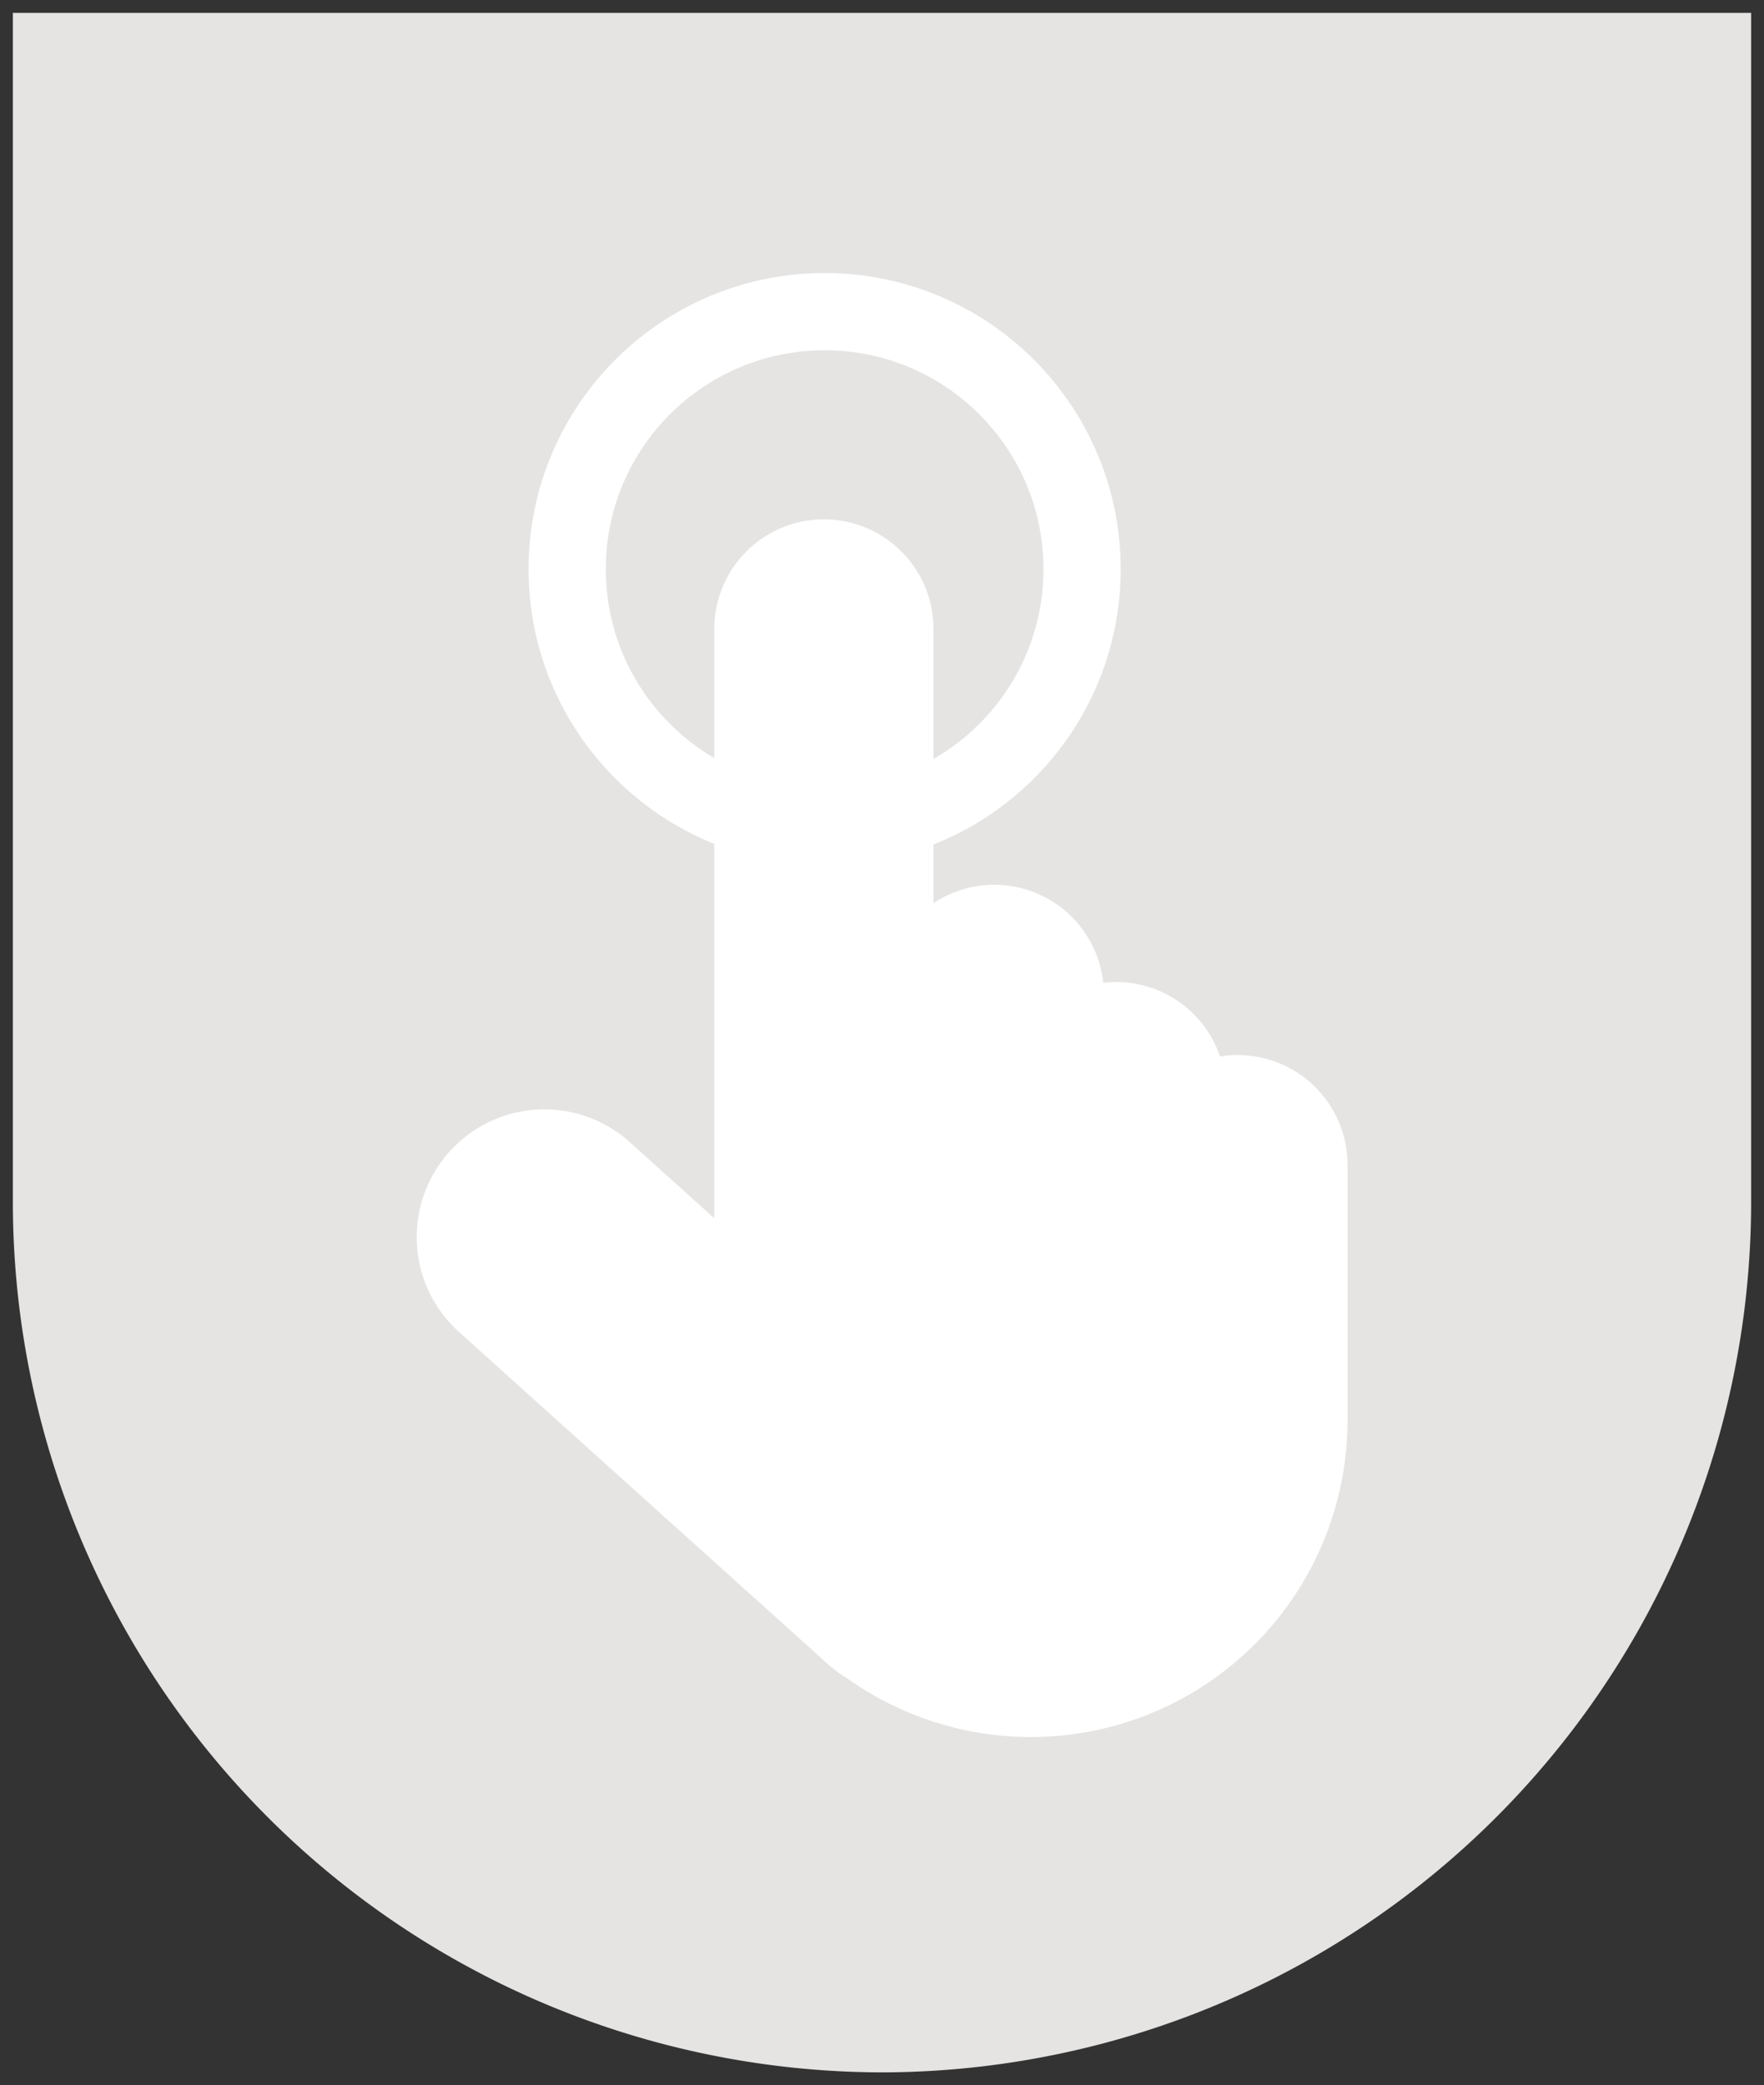 <svg xmlns="http://www.w3.org/2000/svg" width="68.519" height="81" viewBox="0 0 68.519 81">
  <rect x="0" y="0" width="68.519" height="81" fill="#333333" stroke="none"/>
  <g id="icon-die-anlage" transform="translate(-924.817 -168.894)">
    <g id="Group_41852" data-name="Group 41852">
      <path id="Union_1" data-name="Union 1" d="M-4625-69.121v-46.118h67.519V-69.3c0,.059,0,.119,0,.178a33.821,33.821,0,0,1-33.759,33.882A33.822,33.822,0,0,1-4625-69.121Z" transform="translate(5550.317 284.633)" fill="#e5e4e3" stroke="rgba(0,0,0,0)" stroke-miterlimit="10" stroke-width="1"/>
    </g>
    <g id="Group_41845" data-name="Group 41845" transform="translate(-79.652 -7975.5)">
      <g id="Ellipse_277" data-name="Ellipse 277" transform="translate(1025 8155)" fill="none" stroke="#fff" stroke-width="3">
        <circle cx="11.5" cy="11.5" r="11.5" stroke="none"/>
        <circle cx="11.5" cy="11.5" r="10" fill="none"/>
      </g>
      <path id="Union_3" data-name="Union 3" d="M18.957,45.025a4.984,4.984,0,0,1-.758-.563L3.87,31.56a4.959,4.959,0,0,1,6.637-7.37l3.284,2.957V4.257a4.257,4.257,0,0,1,8.515,0V14.909A4.257,4.257,0,0,1,28.9,18a4.307,4.307,0,0,1,.5-.029,4.258,4.258,0,0,1,4.034,2.894,4.261,4.261,0,0,1,4.953,4.2v9.46q0,.088,0,.175c0,.1,0,.2,0,.3a12.3,12.3,0,0,1-19.432,10.02Z" transform="translate(1018.423 8164.568)" fill="#fff"/>
    </g>
  </g>
</svg>
